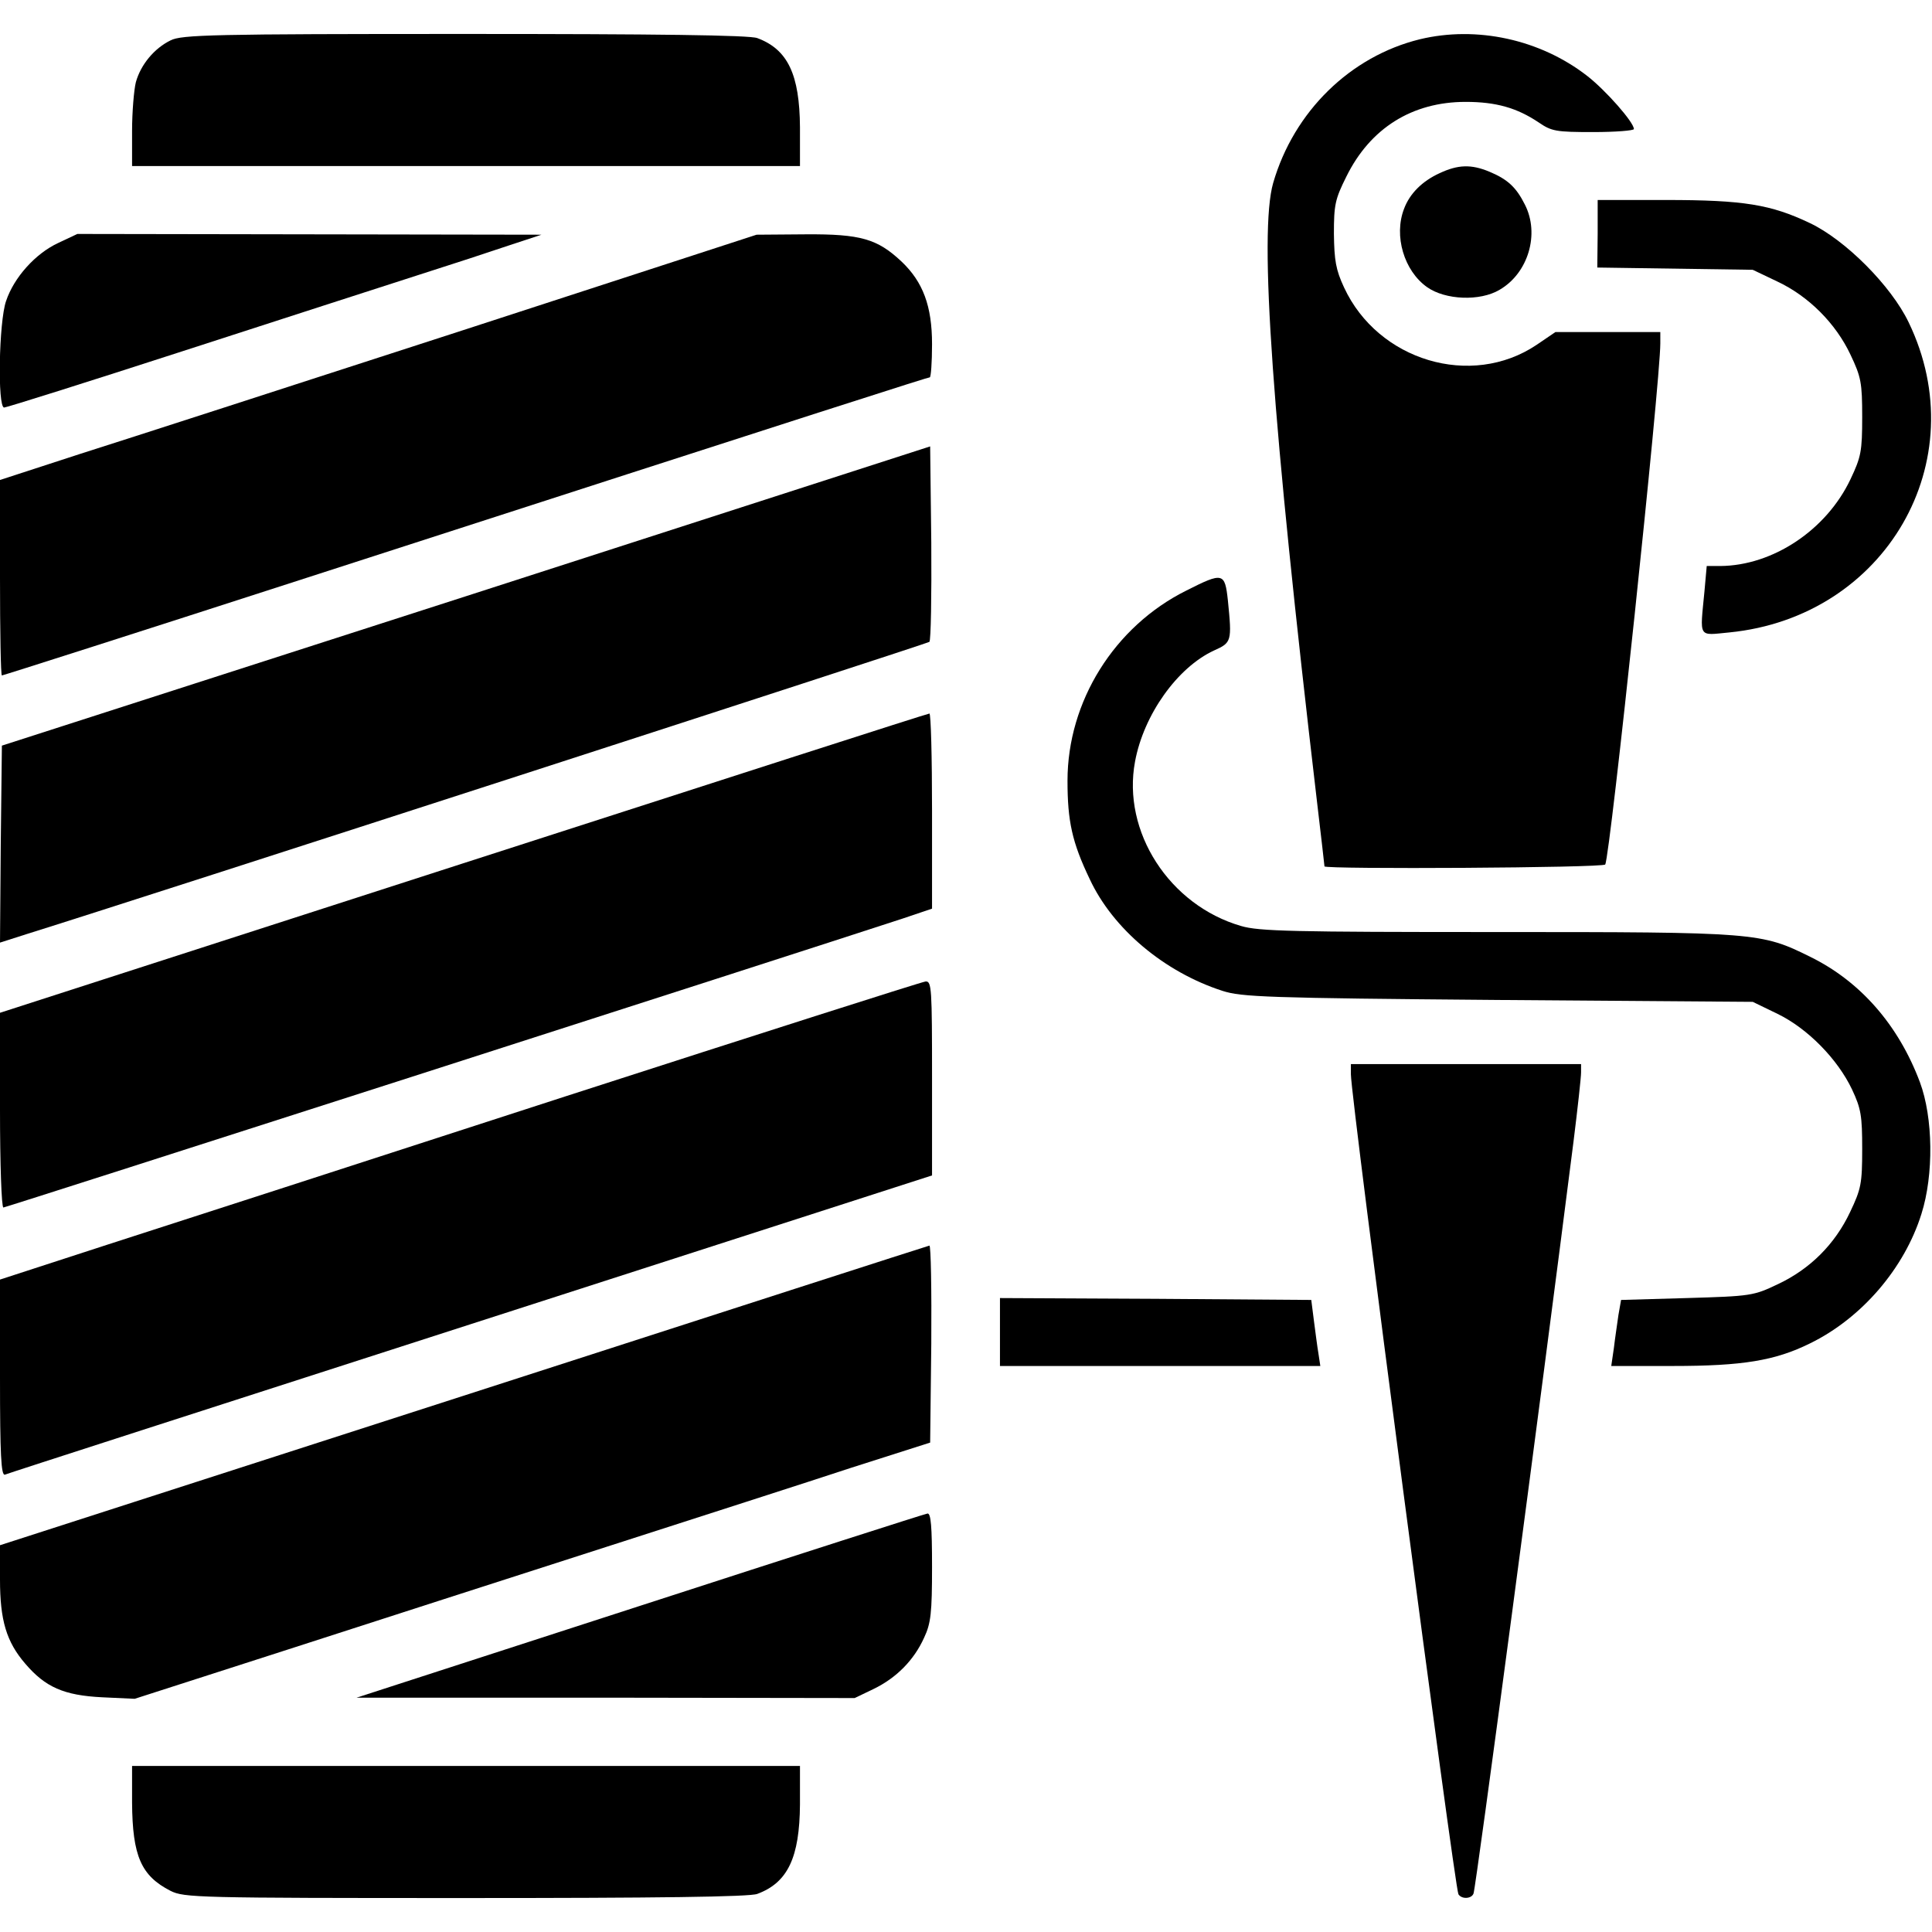 <?xml version="1.0" standalone="no"?>
<!DOCTYPE svg PUBLIC "-//W3C//DTD SVG 20010904//EN"
 "http://www.w3.org/TR/2001/REC-SVG-20010904/DTD/svg10.dtd">
<svg version="1.0" xmlns="http://www.w3.org/2000/svg"
 width="512pt" height="512pt" viewBox="0 0 512 512"
 preserveAspectRatio="xMidYMid meet">

<g transform="translate(0,512) scale(0.1,-0.1)"
fill="#000000" stroke="none">
<path d="M452 5013 c-43 -21 -79 -64 -92 -111 -5 -20 -10 -79 -10 -129 l0 -93
885 0 885 0 0 103 c-1 139 -32 206 -113 236 -19 8 -270 11 -775 11 -667 0
-751 -2 -780 -17z"/>
<path d="M3763 5016 c-184 -45 -334 -191 -389 -381 -38 -133 -3 -625 116
-1638 11 -93 20 -171 20 -173 0 -8 739 -4 744 5 13 21 146 1280 146 1381 l0
30 -139 0 -139 0 -50 -34 c-173 -116 -420 -42 -510 152 -22 47 -26 72 -27 142
0 77 3 92 33 152 63 128 174 198 316 198 81 0 136 -16 193 -54 35 -24 46 -26
145 -26 60 0 108 4 108 8 0 18 -75 103 -124 141 -125 97 -293 133 -443 97z"/>
<path d="M3815 4661 c-46 -21 -79 -54 -94 -94 -28 -72 0 -165 61 -208 48 -34
140 -38 192 -7 76 44 107 148 67 226 -23 46 -46 67 -94 87 -48 20 -83 19 -132
-4z"/>
<path d="M4234 4501 l-1 -90 206 -3 206 -3 65 -31 c83 -39 155 -111 194 -194
28 -59 31 -74 31 -165 0 -91 -3 -106 -31 -165 -64 -135 -206 -229 -345 -230
l-36 0 -6 -67 c-12 -126 -18 -117 66 -109 414 41 653 454 475 822 -46 96 -167
218 -262 263 -103 49 -175 61 -381 61 l-181 0 0 -89z"/>
<path d="M154 4476 c-60 -28 -117 -91 -138 -154 -19 -55 -23 -282 -5 -282 6 0
219 67 472 149 254 82 534 173 622 201 88 28 198 64 245 80 l85 28 -615 1
-615 1 -51 -24z"/>
<path d="M1215 4241 c-435 -141 -886 -287 -1003 -324 l-212 -69 0 -259 c0
-142 2 -259 5 -259 3 0 360 114 793 254 1438 465 1661 536 1666 536 3 0 6 39
6 88 0 101 -24 165 -81 219 -64 60 -108 73 -254 72 l-130 -1 -790 -257z"/>
<path d="M1235 3540 l-1230 -396 -3 -261 -2 -261 72 23 c289 90 2385 769 2391
774 4 4 6 122 5 263 l-3 255 -1230 -397z"/>
<path d="M3144 3555 c-191 -95 -315 -294 -315 -504 0 -107 12 -163 59 -261 61
-131 197 -246 352 -296 50 -16 116 -19 730 -24 l675 -5 66 -32 c80 -39 159
-120 197 -200 24 -51 27 -70 27 -158 0 -92 -3 -106 -32 -167 -40 -85 -106
-151 -191 -191 -65 -31 -71 -32 -242 -37 l-174 -5 -7 -40 c-3 -22 -9 -61 -12
-87 l-7 -48 163 0 c185 0 271 14 364 60 137 67 250 199 295 343 33 104 31 255
-4 349 -57 152 -158 267 -290 332 -131 65 -143 66 -834 66 -537 0 -628 2 -675
16 -190 55 -316 250 -281 436 23 124 112 249 209 294 47 21 48 24 37 133 -8
74 -13 75 -110 26z"/>
<path d="M1227 2832 l-1227 -396 0 -258 c0 -142 4 -258 9 -258 6 0 2085 668
2384 766 l77 26 0 259 c0 142 -3 259 -7 258 -5 0 -560 -179 -1236 -397z"/>
<path d="M1500 2215 c-514 -167 -1062 -344 -1217 -394 l-283 -92 0 -260 c0
-205 3 -260 13 -257 6 3 562 182 1235 399 l1222 394 0 257 c0 239 -1 258 -17
257 -10 -1 -439 -138 -953 -304z"/>
<path d="M3580 2273 c0 -64 275 -2156 285 -2173 9 -14 35 -12 40 2 7 20 175
1284 265 1993 11 88 20 170 20 183 l0 22 -305 0 -305 0 0 -27z"/>
<path d="M1228 1421 l-1228 -396 0 -91 c0 -108 17 -165 67 -223 53 -62 102
-84 204 -89 l86 -4 404 130 c222 72 602 194 844 272 242 78 535 172 650 210
l210 67 3 262 c1 143 -1 261 -5 260 -5 -1 -560 -180 -1235 -398z"/>
<path d="M2650 1590 l0 -90 424 0 425 0 -5 33 c-3 17 -8 57 -12 87 l-7 55
-413 3 -412 2 0 -90z"/>
<path d="M1695 864 l-750 -243 660 0 660 -1 50 24 c60 29 107 76 134 136 18
38 21 66 21 188 0 107 -3 142 -12 141 -7 -1 -350 -111 -763 -245z"/>
<path d="M350 343 c1 -142 24 -194 102 -234 36 -18 71 -19 782 -19 503 0 754
3 773 11 81 30 112 97 113 237 l0 102 -885 0 -885 0 0 -97z"/>
</g>
</svg>
